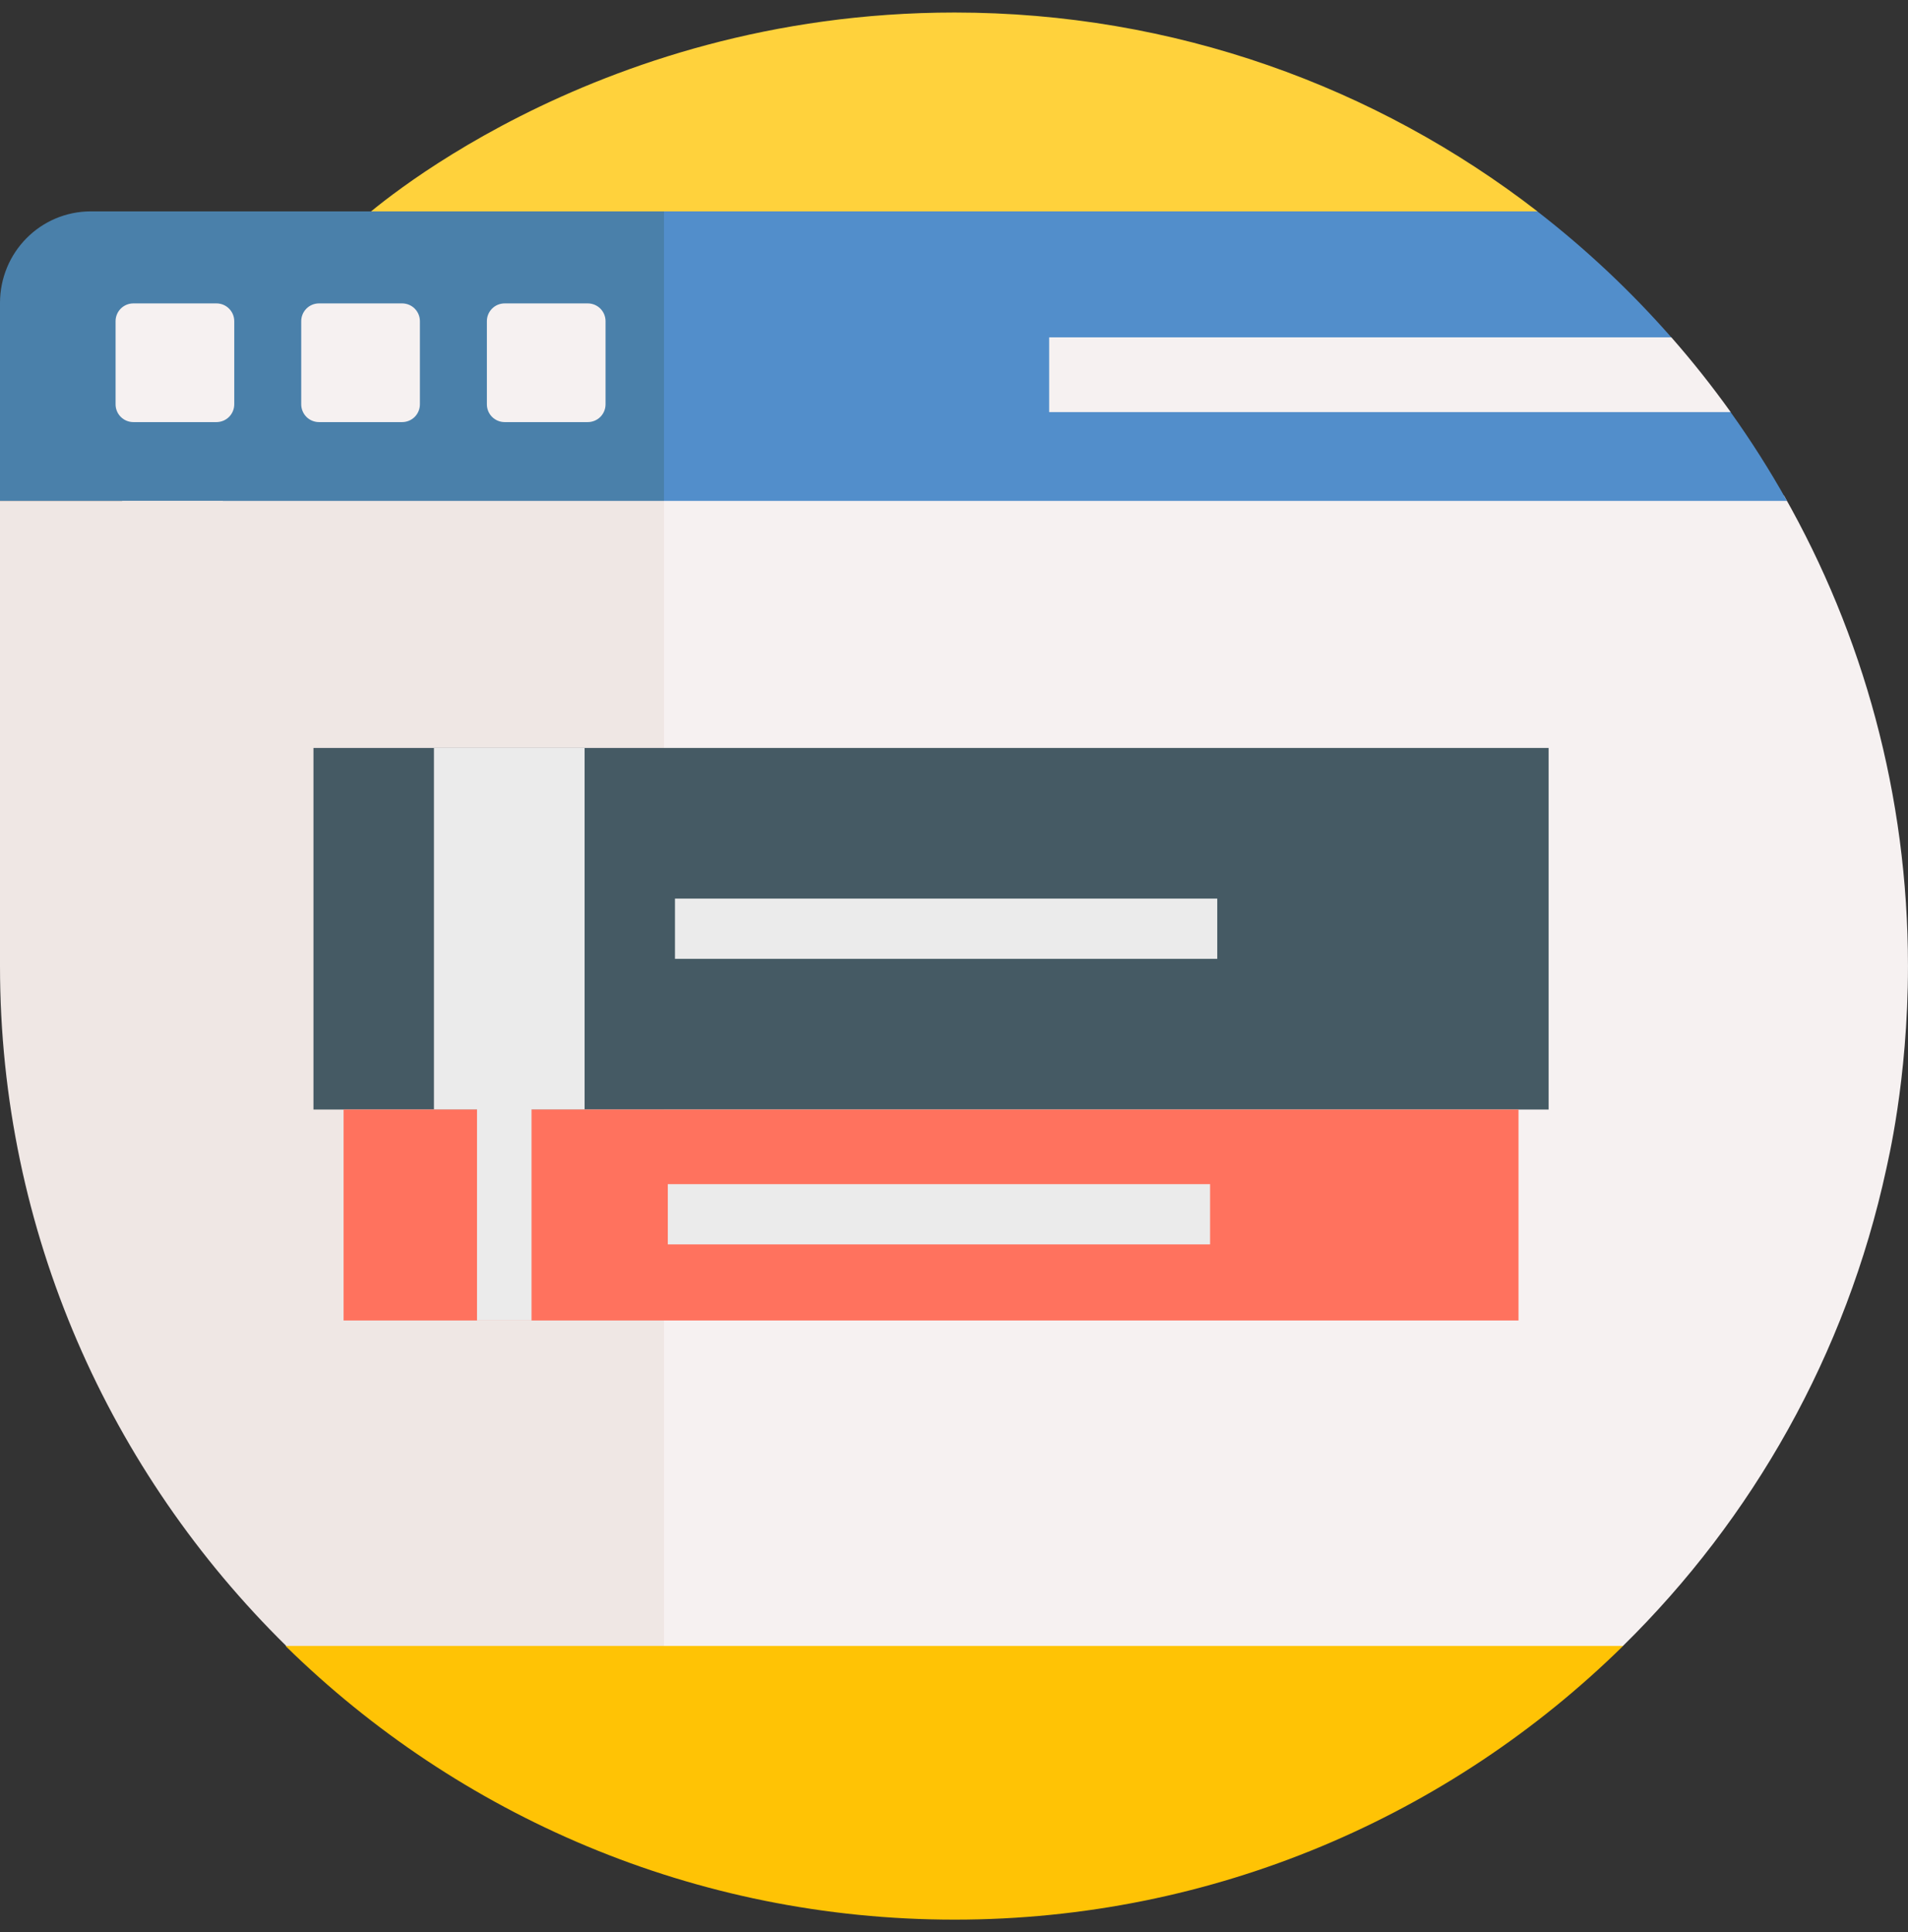 <?xml version="1.0" encoding="UTF-8"?> <svg xmlns="http://www.w3.org/2000/svg" width="80" height="81" viewBox="0 0 80 81" fill="none"><rect x="0" y="0" width="80" height="81" fill="#333333" stroke="none"/><path d="M40.026 0.525C24.643 0.525 15.167 9.202 15.141 9.217C15.141 9.217 14.747 9.709 14.673 10.036C14.075 12.692 13.516 16.253 13.516 18.852C13.516 40.928 32.133 58.821 54.21 58.821L64.46 8.859C57.703 3.634 49.228 0.525 40.026 0.525Z" fill="#FFD23C"></path><path d="M54.206 57.693C33.467 57.693 16.417 41.898 14.428 21.682L11.988 69.017C19.214 76.103 29.116 80.474 40.026 80.474C50.883 80.474 60.806 76.122 68.05 69.004L54.206 57.693Z" fill="#FFC305"></path><path d="M27.839 69.001H68.048C73.479 63.666 77.406 56.778 79.09 49.001C79.118 48.831 79.999 45.321 79.999 40.499C79.999 33.327 78.109 26.597 74.802 20.778L23.443 18.641L27.839 69.001Z" fill="#F6F1F1"></path><path d="M72.563 17.278L69.256 15.709L70.076 14.142C68.376 12.206 66.495 10.438 64.457 8.861H27.839L25.389 15.207L27.839 20.998H74.924C74.206 19.715 73.418 18.474 72.563 17.278Z" fill="#528ECB"></path><path d="M5.495 20.36C2.037 26.274 0 33.154 0 40.499C0 51.659 4.628 61.749 12.003 69.001H27.84V20.997L18.448 18.863L5.495 20.36Z" fill="#EFE7E4"></path><path d="M64.932 31.355H13.143V46.513H64.932V31.355Z" fill="#455A64"></path><path d="M24.511 31.355H18.195V46.513H24.511V31.355Z" fill="#EBEBEB"></path><path d="M51.038 37.67H28.301V40.196H51.038V37.67Z" fill="#EBEBEB"></path><path d="M63.669 46.514H14.406V55.356H63.669V46.514Z" fill="#FF725E"></path><path d="M27.84 8.861H3.814C1.693 8.861 0 10.581 0 12.702V20.998H27.84V8.861Z" fill="#4A80AA"></path><path d="M5.591 17.695H9.077C9.274 17.695 9.464 17.616 9.603 17.477C9.743 17.337 9.822 17.147 9.822 16.95V13.464C9.822 13.266 9.743 13.077 9.603 12.937C9.464 12.797 9.274 12.719 9.077 12.719H5.591C5.393 12.719 5.204 12.797 5.064 12.937C4.924 13.077 4.846 13.266 4.846 13.464V16.95C4.846 17.147 4.924 17.337 5.064 17.477C5.204 17.616 5.393 17.695 5.591 17.695ZM13.375 17.695H16.861C17.058 17.695 17.248 17.616 17.388 17.477C17.527 17.337 17.606 17.147 17.606 16.95V13.464C17.606 13.266 17.527 13.077 17.388 12.937C17.248 12.797 17.058 12.719 16.861 12.719H13.375C13.177 12.719 12.988 12.797 12.848 12.937C12.709 13.077 12.63 13.266 12.63 13.464V16.95C12.63 17.048 12.649 17.144 12.687 17.235C12.724 17.325 12.779 17.407 12.848 17.477C12.917 17.546 12.999 17.601 13.09 17.638C13.18 17.675 13.277 17.695 13.375 17.695ZM21.159 17.695H24.645C24.843 17.695 25.032 17.616 25.172 17.477C25.311 17.337 25.39 17.147 25.39 16.95V13.464C25.39 13.266 25.311 13.077 25.172 12.937C25.032 12.797 24.843 12.719 24.645 12.719H21.159C20.961 12.719 20.772 12.797 20.632 12.937C20.493 13.077 20.414 13.266 20.414 13.464V16.95C20.414 17.147 20.492 17.337 20.632 17.477C20.772 17.616 20.961 17.695 21.159 17.695ZM70.078 14.141H43.99V17.276H72.566C71.789 16.191 70.959 15.144 70.078 14.141Z" fill="#F6F1F1"></path><path d="M9.346 42.388L0 40.499V20.998H9.346V42.388Z" fill="#EFE7E4"></path><path d="M50.737 49.641H28V52.167H50.737V49.641Z" fill="#EBEBEB"></path><path d="M22.286 46.213H20V55.356H22.286V46.213Z" fill="#EBEBEB"></path></svg> 